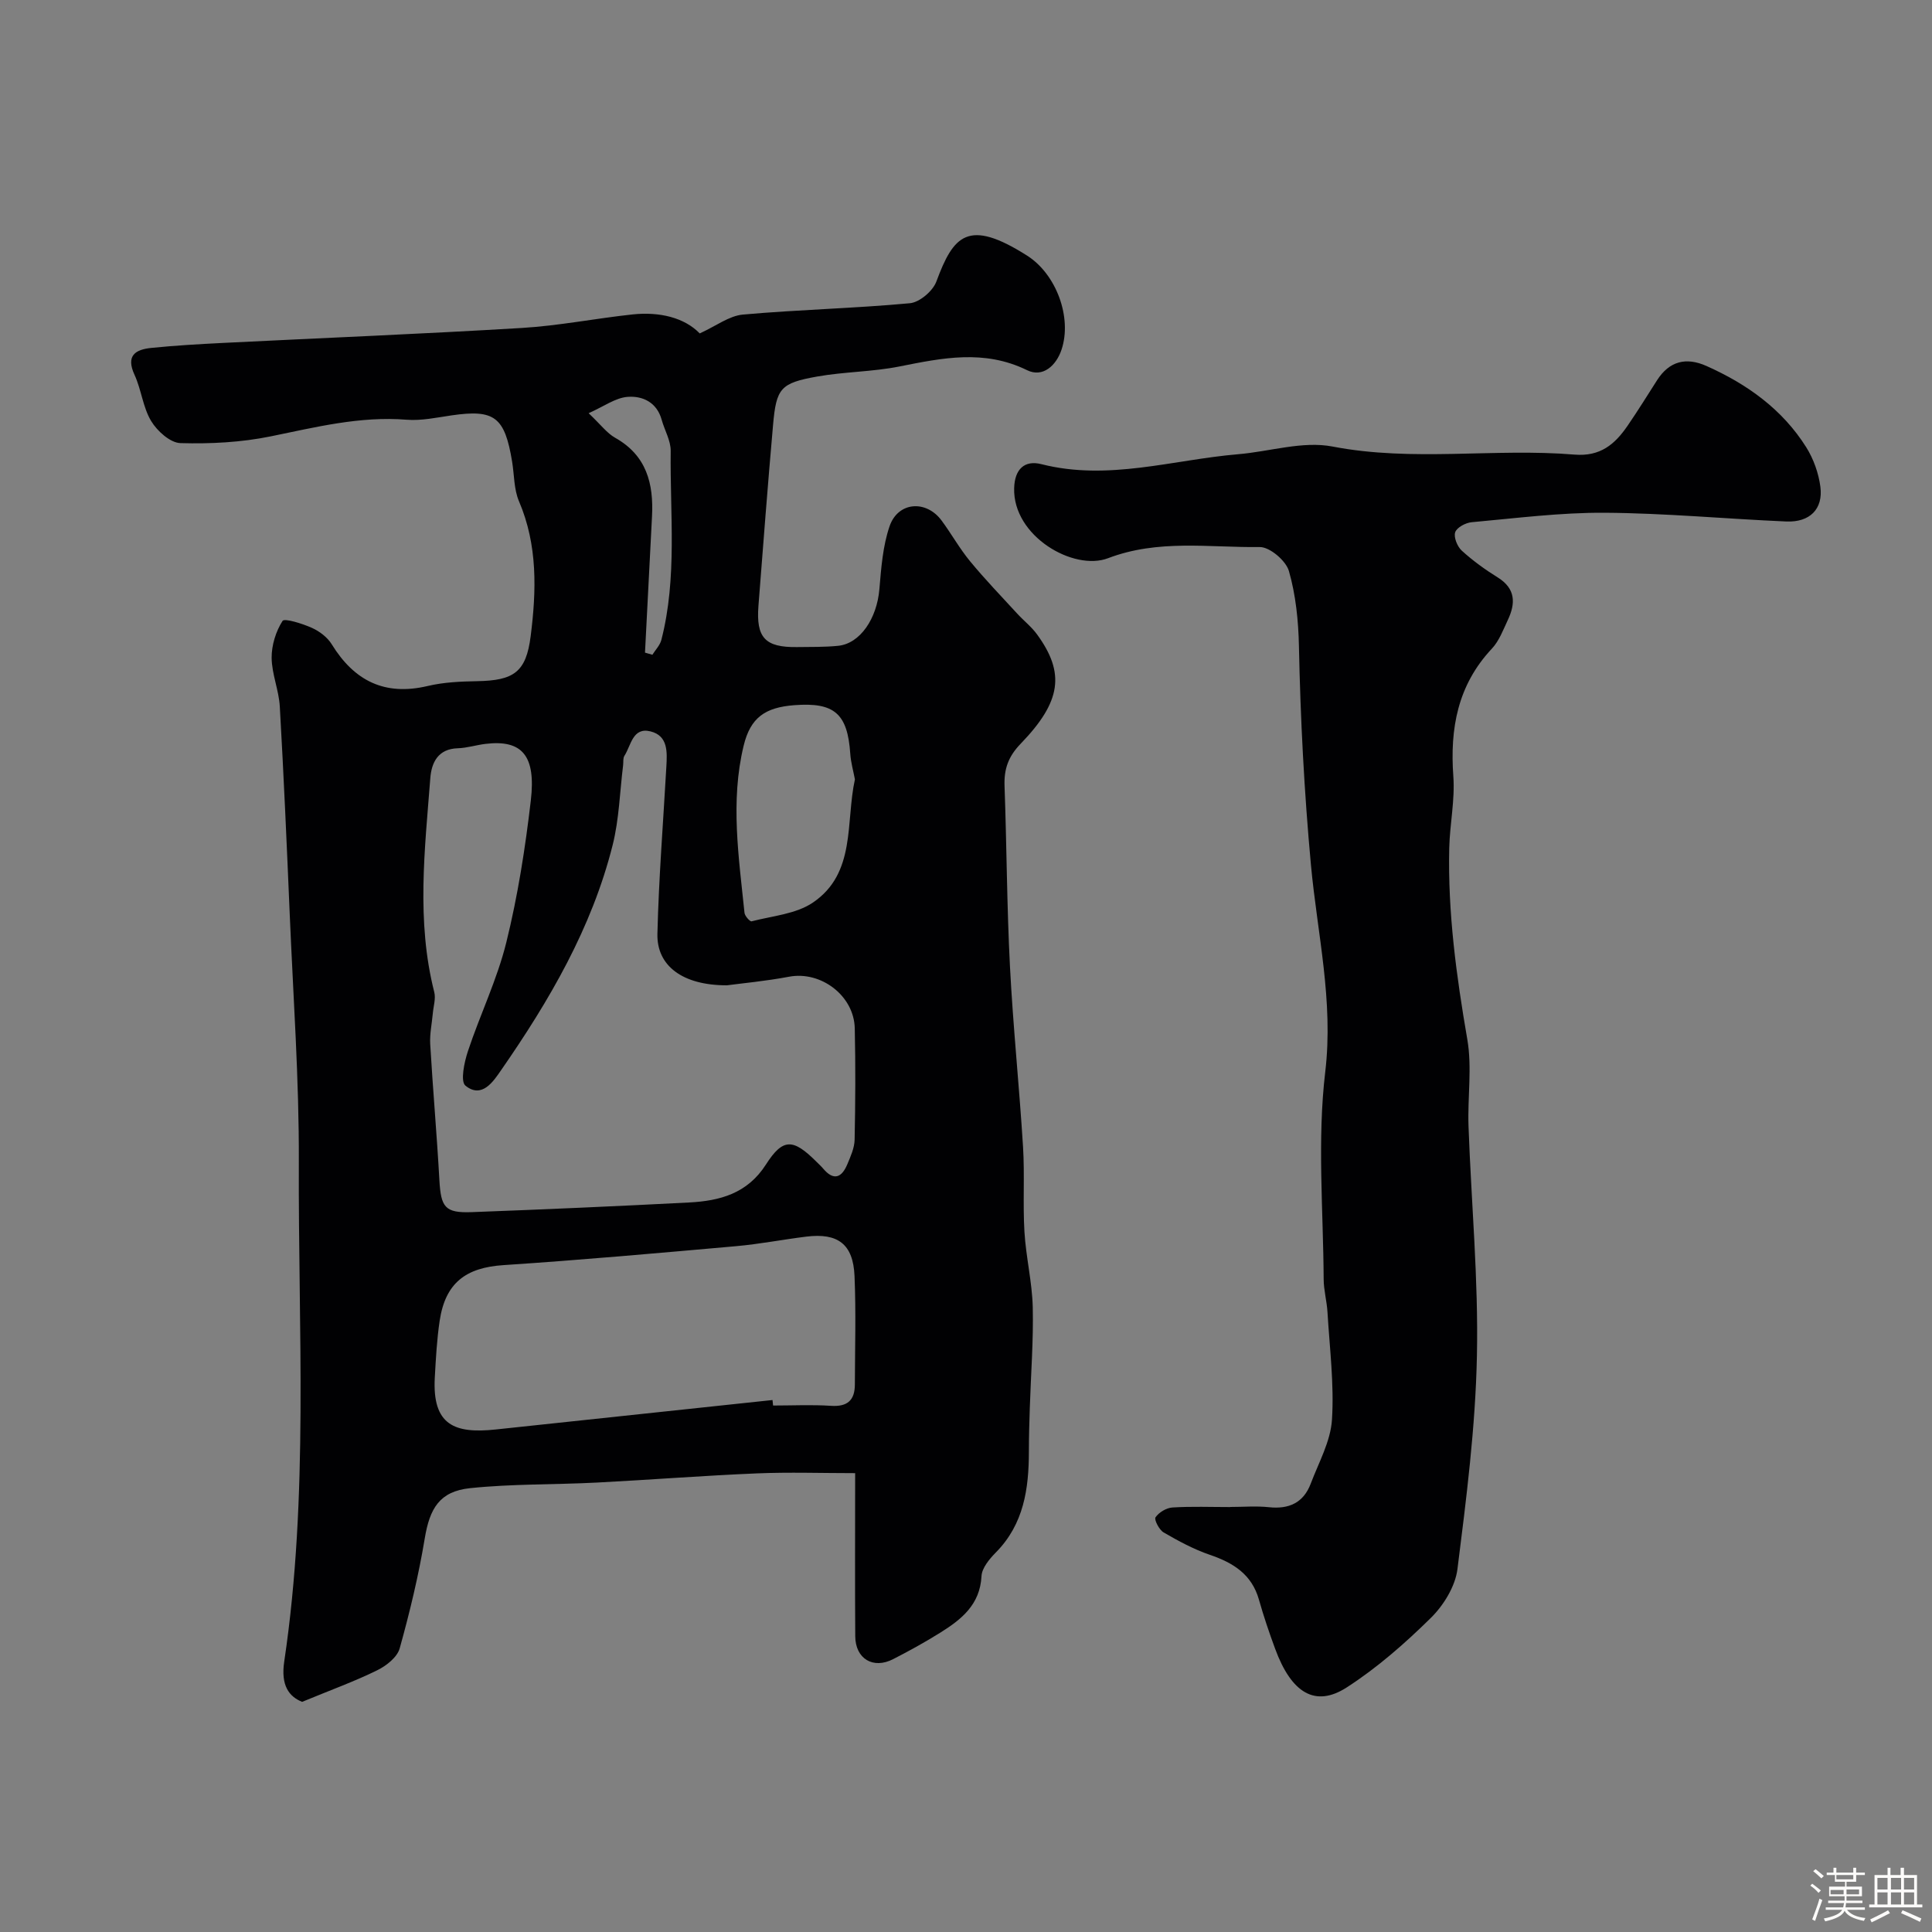 <svg enable-background="new 0 0 400 400" viewBox="0 0 400 400" xmlns="http://www.w3.org/2000/svg"><rect x="0" y="0" width="400" height="400" fill="#808080" stroke="none"/><path d="m374.8 390.4.4-.4c.7.5 1.3 1 1.8 1.4l-.5.5c-.5-.6-1.1-1.1-1.7-1.5zm1 7.3-.6-.3c.5-1.4 1.1-2.8 1.5-4.3.2.1.4.2.6.3-.5 1.3-1 2.8-1.5 4.3zm-.4-10.3.5-.4c.4.3 1 .8 1.7 1.4l-.5.5c-.5-.5-1.1-1-1.7-1.5zm2.5.3h1.7v-1h.6v1h3.5v-1h.6v1h1.8v.5h-1.8v1.4h-2v1h3.2v2h-3.2v.9h3.3v.5h-3.4c0 .3-.1.6-.1.9h4v.5h-3.7c.7.9 1.9 1.5 3.8 1.7-.1.2-.2.4-.3.6-2.1-.4-3.5-1.1-4-2.1-.4 1-1.8 1.7-4 2.2-.1-.2-.2-.4-.3-.6 2.1-.4 3.4-1 3.8-1.8h-3.4v-.5h3.6c.1-.3.1-.6.2-.9h-3.3v-.5h3.4c0-.3 0-.6 0-.9h-3.2v-2h3.3v-1h-2.1v-1.4h-1.7v-.5zm1.1 3.5v1h2.7c0-.3 0-.4 0-.4 0-.1 0-.2 0-.2 0-.1 0-.2 0-.3h-2.7zm1.2-3v.9h3.5v-.9zm4.7 3h-2.6v.6.4h2.6z" fill="#fcfbfa"/><path d="m393.6 386.7h.6v1.5h2.7v6.1h1.1v.6h-11v-.6h1.1v-6.1h2.7v-1.5h.6v1.5h2.1v-1.5zm-2.7 8.8.4.6c-1.2.6-2.5 1.3-3.8 1.9-.1-.2-.2-.4-.3-.6 1.2-.6 2.5-1.2 3.7-1.9zm-2.2-6.7v2.4h2.1v-2.4zm0 3v2.5h2.1v-2.5zm2.8-3v2.4h2.1v-2.4zm0 3v2.5h2.1v-2.5zm6 6.1c-1.4-.7-2.7-1.3-3.9-1.8l.3-.6c1.5.6 2.7 1.2 3.9 1.7zm-1.2-9.1h-2.1v2.4h2.1zm-2.1 3v2.5h2.1v-2.5z" fill="#fcfbfa"/><g fill="#010103"><path d="m62.55 352.35c-2.7-1.09-4.45-3.36-3.7-8.37 5.11-34.31 2.87-68.89 3.02-103.37.07-17.07-1.16-34.15-1.88-51.22-.61-14.37-1.24-28.75-2.06-43.11-.19-3.39-1.66-6.72-1.69-10.09-.02-2.6.87-5.47 2.26-7.64.39-.6 4.11.56 6.07 1.44 1.58.71 3.22 1.95 4.11 3.4 4.66 7.57 10.96 10.74 19.86 8.64 3.32-.79 6.84-.94 10.27-1 7.55-.14 10.12-1.85 11.06-9.33 1.19-9.41 1.47-18.83-2.42-27.92-1.06-2.48-.97-5.45-1.42-8.19-1.53-9.3-3.65-10.88-12.54-9.59-3.08.45-6.24 1.14-9.29.9-9.67-.78-18.85 1.55-28.18 3.45-6.08 1.24-12.45 1.57-18.67 1.39-2.11-.06-4.81-2.5-6.05-4.56-1.72-2.85-2.03-6.5-3.45-9.58-1.84-3.99.19-5.24 3.49-5.57 4.92-.5 9.86-.78 14.8-1.03 20.64-1.03 41.28-1.86 61.91-3.1 7.66-.46 15.26-1.98 22.91-2.8 5.61-.6 10.76.67 13.91 3.93 3.39-1.54 6.08-3.64 8.93-3.9 11.5-1.03 23.08-1.28 34.58-2.35 2-.18 4.75-2.52 5.48-4.48 3.54-9.55 6.54-13.16 18.8-5.37 6.05 3.85 9.34 12.82 7.12 19.46-1.09 3.27-3.86 5.86-7.14 4.25-8.86-4.34-17.52-2.54-26.45-.76-5.59 1.11-11.4 1.08-17.02 2.08-7.59 1.35-8.45 2.42-9.12 10.05-1.1 12.46-2.05 24.93-3.02 37.4-.52 6.63 1.38 8.65 7.99 8.56 2.83-.04 5.68.02 8.49-.26 4.57-.45 8.05-5.64 8.56-11.75.37-4.37.7-8.89 2.1-12.99 1.74-5.1 7.58-5.54 10.79-1.18 2.03 2.75 3.71 5.78 5.88 8.41 3.09 3.75 6.47 7.25 9.75 10.83 1.35 1.47 2.97 2.73 4.13 4.33 5.79 7.96 5.07 13.85-3.4 22.62-2.58 2.67-3.47 5.25-3.34 8.77.45 12.43.48 24.88 1.12 37.3.64 12.48 1.94 24.93 2.71 37.41.36 5.84-.06 11.73.29 17.57.31 5.22 1.59 10.39 1.72 15.6.16 6.94-.39 13.9-.61 20.85-.1 3.01-.19 6.03-.19 9.04-.01 7.71-1.04 15.03-6.83 20.89-1.33 1.35-2.89 3.21-2.98 4.9-.3 5.91-4.14 8.96-8.48 11.68-3.18 1.99-6.48 3.81-9.82 5.52-4.14 2.13-7.81-.08-7.84-4.74-.08-11-.02-21.99-.02-33.77-6.89 0-13.64-.23-20.38.05-11.04.46-22.07 1.33-33.11 1.9-8.75.45-17.55.25-26.25 1.16-6.32.67-8.34 4.2-9.37 10.4-1.27 7.67-3.1 15.28-5.19 22.77-.51 1.83-2.76 3.61-4.65 4.53-4.62 2.28-9.45 4.02-15.55 6.54zm87.95-148.35c-9.23.01-14.55-4.07-14.39-10.66.28-11.53 1.2-23.05 1.85-34.58.17-3.02.39-6.41-3.26-7.33-3.73-.94-4.03 2.9-5.42 5.05-.32.5-.19 1.29-.27 1.95-.69 5.52-.82 11.18-2.17 16.54-4.31 17.16-13.12 32.23-23.1 46.61-1.55 2.24-3.94 5.97-7.37 3.2-1.09-.88-.25-4.86.51-7.15 2.51-7.56 6.05-14.83 7.95-22.53 2.38-9.63 3.92-19.51 5.07-29.37 1.08-9.26-1.78-12.63-9.36-11.72-1.93.23-3.83.85-5.76.91-4.13.12-5.45 3.02-5.69 6.2-1.14 14.77-2.92 29.58.82 44.29.34 1.35-.17 2.92-.3 4.39-.19 2.13-.66 4.27-.54 6.37.55 9.39 1.38 18.76 1.9 28.15.32 5.64 1.15 6.84 6.68 6.64 15.02-.56 30.03-1.22 45.03-2 6.34-.33 12.05-1.84 15.9-7.86 3.53-5.52 5.63-5.39 10.45-.58.47.47.97.92 1.4 1.43 2.2 2.61 3.86 1.84 5-.9.68-1.63 1.47-3.37 1.51-5.08.16-7.68.2-15.38.03-23.06-.15-6.8-7.05-11.94-13.61-10.69-4.82.91-9.73 1.36-12.86 1.78zm9.44 85.86c.04.38.08.76.12 1.14 4 0 8-.2 11.98.06 3.41.23 4.94-1.15 4.95-4.41.02-7.49.25-14.99-.07-22.47-.28-6.6-3.44-8.96-9.99-8.15-4.86.6-9.68 1.55-14.56 1.98-16.04 1.42-32.07 2.86-48.13 3.92-7.79.51-12.03 3.67-13.21 11.51-.58 3.88-.79 7.83-1.01 11.75-.55 9.9 4.12 11.67 12.61 10.77 19.1-2.03 38.2-4.07 57.31-6.1zm17.06-128.5c-.33-1.76-.84-3.51-.96-5.29-.56-8.31-3.27-10.71-11.59-10.07-6.01.46-9.08 2.54-10.49 8.41-2.78 11.49-1 23.06.18 34.58.07.66 1.14 1.85 1.47 1.76 4.3-1.12 9.18-1.5 12.69-3.88 8.98-6.09 6.75-16.64 8.7-25.51zm-43.46-26.24c.51.15 1.02.3 1.53.44.64-1.02 1.57-1.96 1.86-3.08 3.31-12.89 1.77-26.05 1.93-39.1.03-2.15-1.27-4.3-1.87-6.48-1.01-3.64-3.99-4.98-7.08-4.73-2.51.2-4.89 1.98-8.04 3.38 2.56 2.42 3.8 4.14 5.48 5.08 6.52 3.66 8 9.5 7.64 16.31-.5 9.41-.97 18.8-1.45 28.18z"/><path d="m254.72 312c2.67 0 5.36-.23 7.99.05 4.16.45 7.16-.92 8.66-4.87 1.65-4.37 4.11-8.75 4.4-13.24.47-7.38-.49-14.86-.93-22.3-.14-2.28-.78-4.54-.79-6.81-.08-14.33-1.35-28.81.33-42.93 1.74-14.65-1.65-28.67-2.96-42.78-1.4-15.16-2.18-30.22-2.49-45.39-.11-5.2-.65-10.53-2.07-15.49-.61-2.15-3.97-5.01-6.05-4.98-10.47.13-21-1.66-31.4 2.31-7.12 2.72-19.73-4.54-19.44-14.51.11-3.95 2.17-5.84 5.64-4.96 13.85 3.52 27.21-.92 40.76-2.06 6.53-.55 13.34-2.78 19.51-1.59 16.72 3.22 33.46.29 50.11 1.67 5.35.44 8.36-2.15 10.98-5.97 2.12-3.09 4.09-6.27 6.11-9.43 2.55-3.98 6.03-4.82 10.22-2.95 8.41 3.75 15.72 8.96 20.68 16.86 1.5 2.4 2.54 5.34 2.91 8.14.6 4.63-2.2 7.4-7.04 7.2-12.53-.54-25.06-1.73-37.59-1.81-9.19-.06-18.39 1.13-27.57 1.96-1.25.11-3.08 1.09-3.41 2.08-.34 1.04.44 2.96 1.37 3.81 2.28 2.08 4.83 3.92 7.45 5.55 3.72 2.32 3.7 5.36 2.09 8.78-.97 2.06-1.8 4.34-3.31 5.95-7.09 7.56-8.71 16.52-7.98 26.48.35 4.88-.73 9.85-.85 14.79-.31 13.35 1.47 26.48 3.74 39.63 1.01 5.82.04 11.97.25 17.96.57 15.86 2.07 31.73 1.74 47.57-.3 14.74-2.18 29.48-4.03 44.14-.45 3.58-2.86 7.5-5.51 10.11-5.35 5.27-11.11 10.33-17.41 14.39-6.51 4.2-11.45 1.18-14.82-7.98-1.24-3.36-2.39-6.75-3.36-10.19-1.49-5.25-5.32-7.63-10.16-9.28-3.34-1.14-6.51-2.86-9.58-4.64-.92-.54-2-2.65-1.67-3.13.7-1.02 2.24-1.95 3.49-2.03 3.98-.25 7.99-.09 11.99-.09 0-.01 0-.01 0-.02z"/></g></svg>